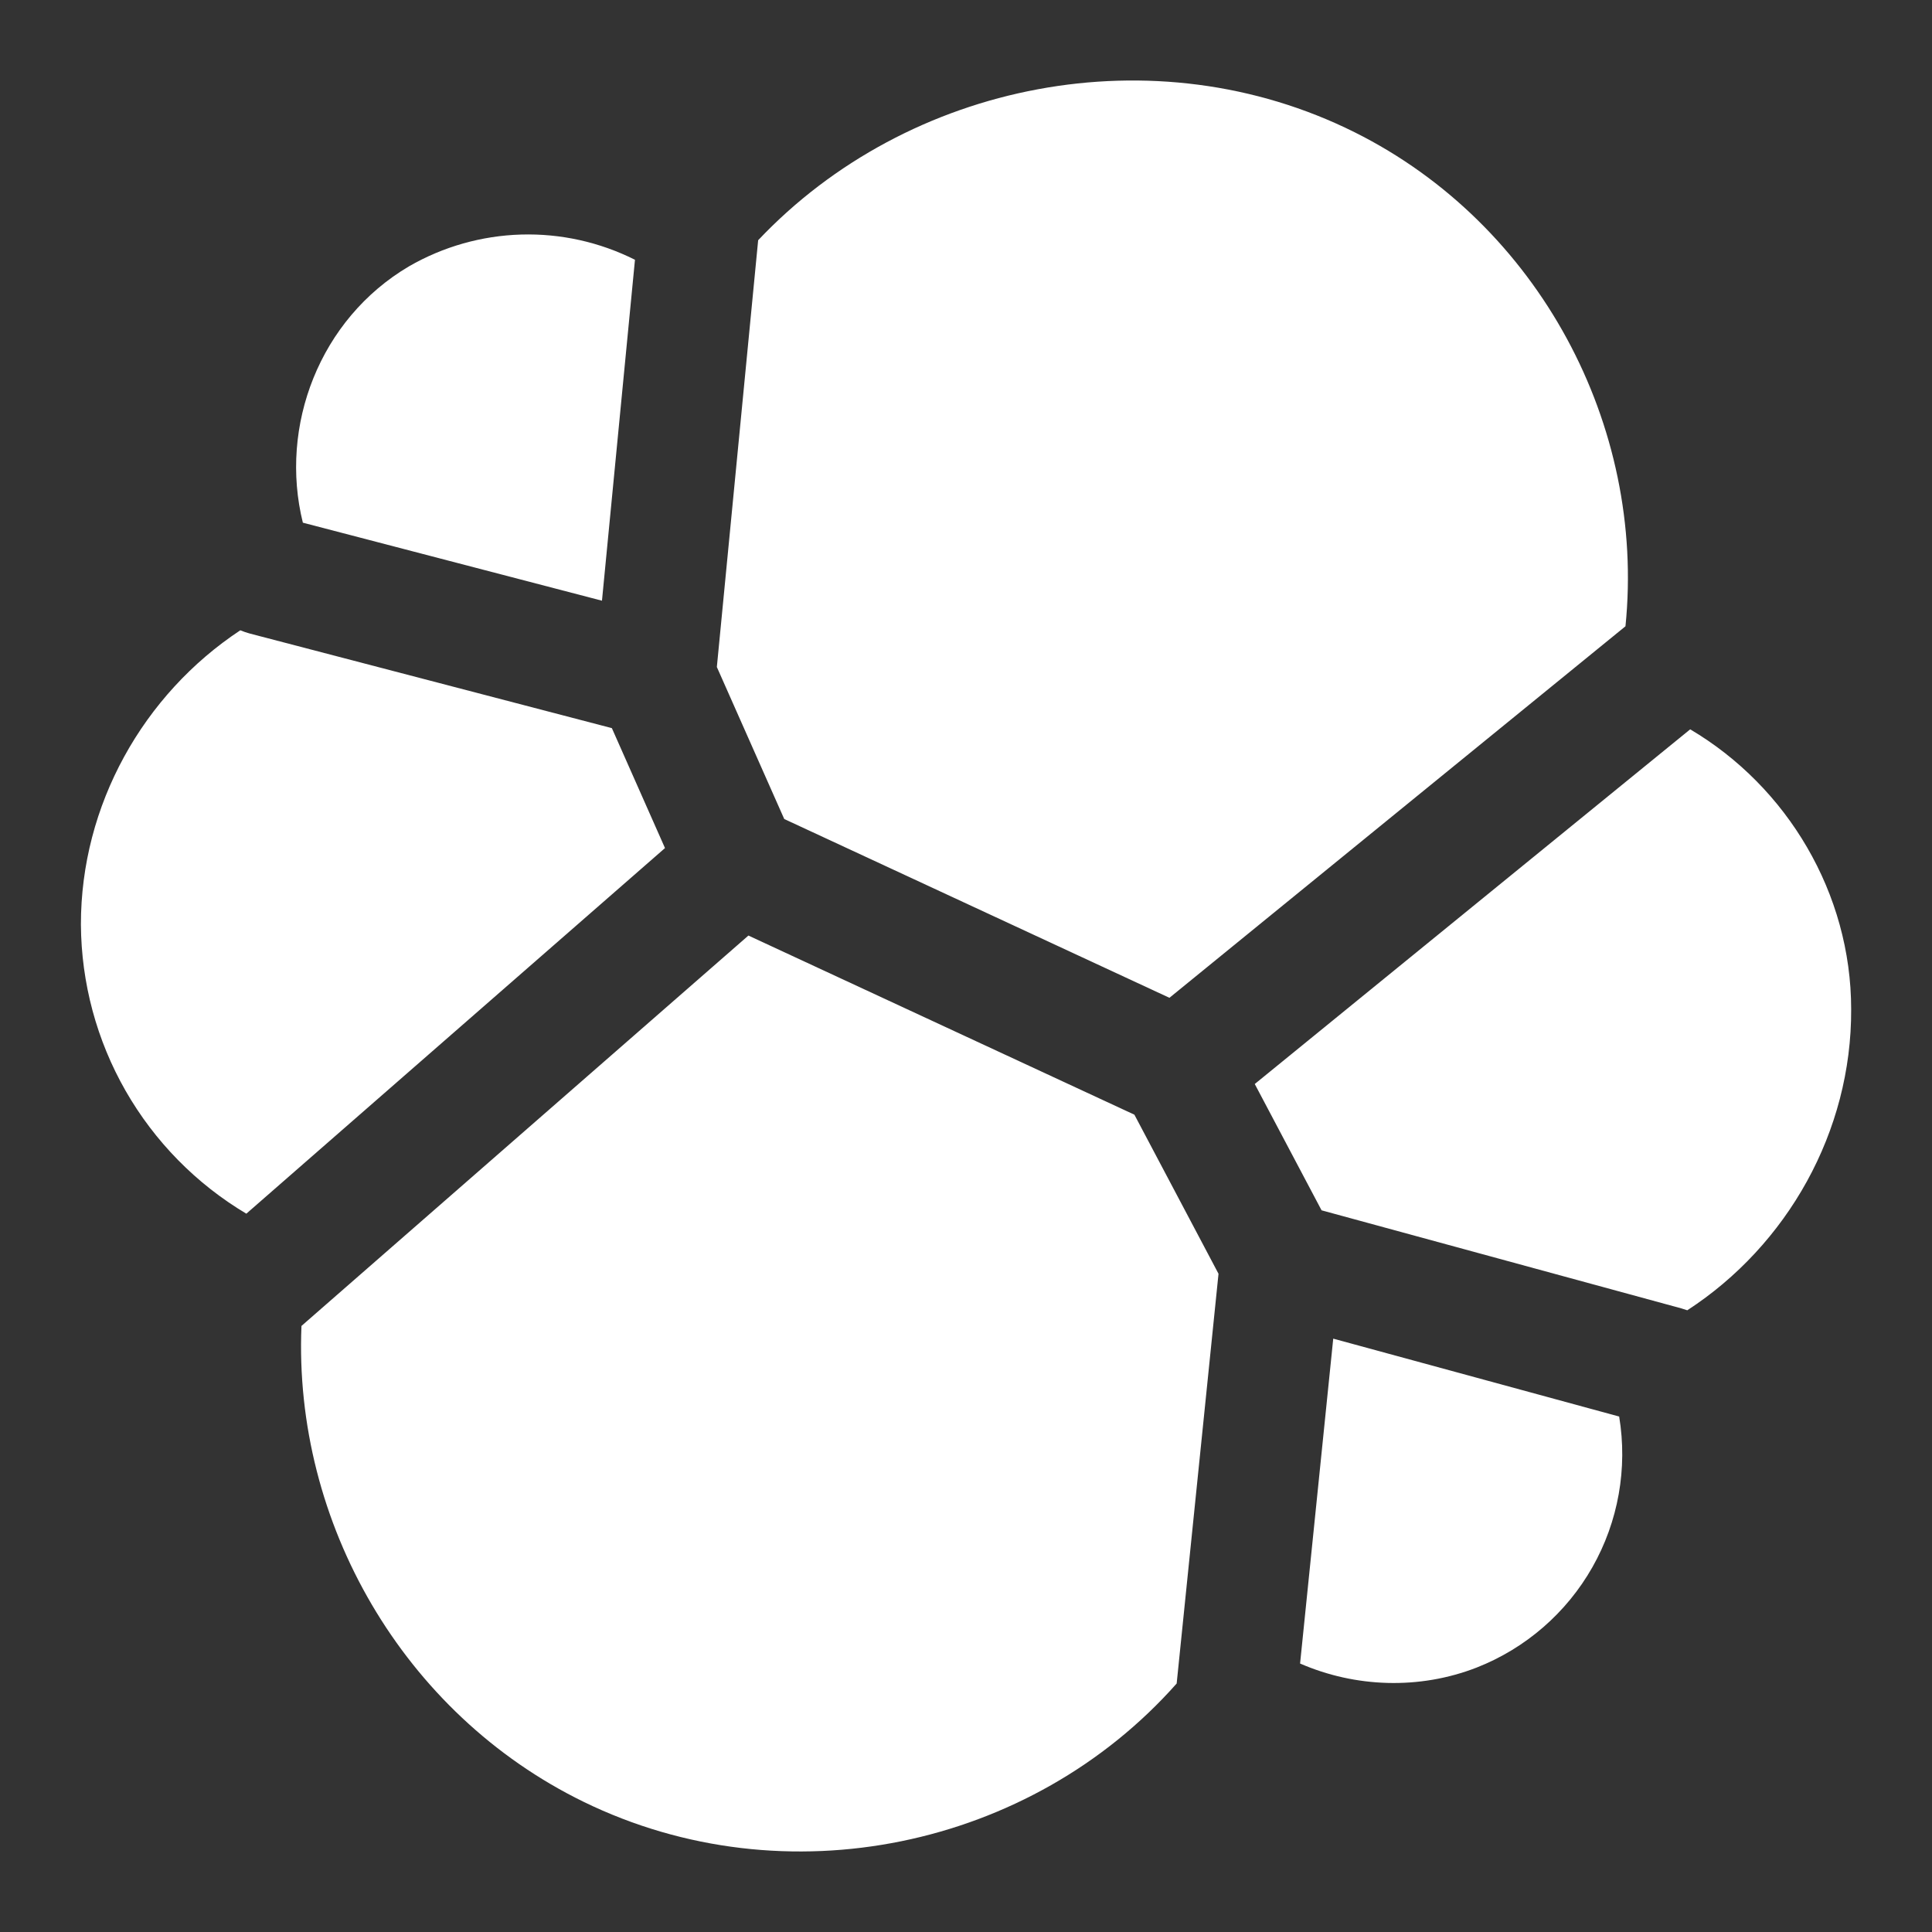 <?xml version="1.0" encoding="UTF-8"?> <svg xmlns="http://www.w3.org/2000/svg" width="50" height="50" viewBox="0 0 50 50" fill="none"><rect x="0" y="0" width="50" height="50" fill="#333333" stroke="none"/><path fill-rule="evenodd" clip-rule="evenodd" d="M7.838 13.527C7.219 11.029 8.269 8.26 10.583 6.894C11.468 6.383 12.466 6.1 13.487 6.07C14.508 6.04 15.52 6.265 16.433 6.723L15.579 15.546L7.838 13.527ZM6.219 16.312C3.708 17.971 2.09 20.837 2.094 23.927C2.103 25.438 2.501 26.92 3.251 28.231C4.002 29.542 5.077 30.637 6.375 31.41L17.21 21.948L15.835 18.844L6.465 16.396C6.381 16.372 6.299 16.346 6.219 16.312ZM7.802 34.312C7.59 39.404 10.433 44.352 15.104 46.631C20.331 49.181 26.688 47.821 30.452 43.569L31.535 32.965L29.358 28.848L19.369 24.212L7.802 34.315V34.312ZM33.646 43.052C35.075 43.673 36.729 43.735 38.217 43.156C39.482 42.659 40.539 41.743 41.21 40.561C41.881 39.379 42.126 38.002 41.904 36.66L34.504 34.644L33.646 43.052ZM43.667 33.91C46.254 32.229 47.923 29.288 47.908 26.119C47.908 23.123 46.256 20.36 43.742 18.875L32.473 28.054L34.202 31.323L43.517 33.862L43.667 33.91ZM42.067 16.208C42.592 11.008 39.825 5.804 35.062 3.425C29.887 0.84 23.504 2.108 19.621 6.217L18.552 17.262L20.296 21.196L30.265 25.823L42.067 16.208Z" fill="white"></path></svg> 